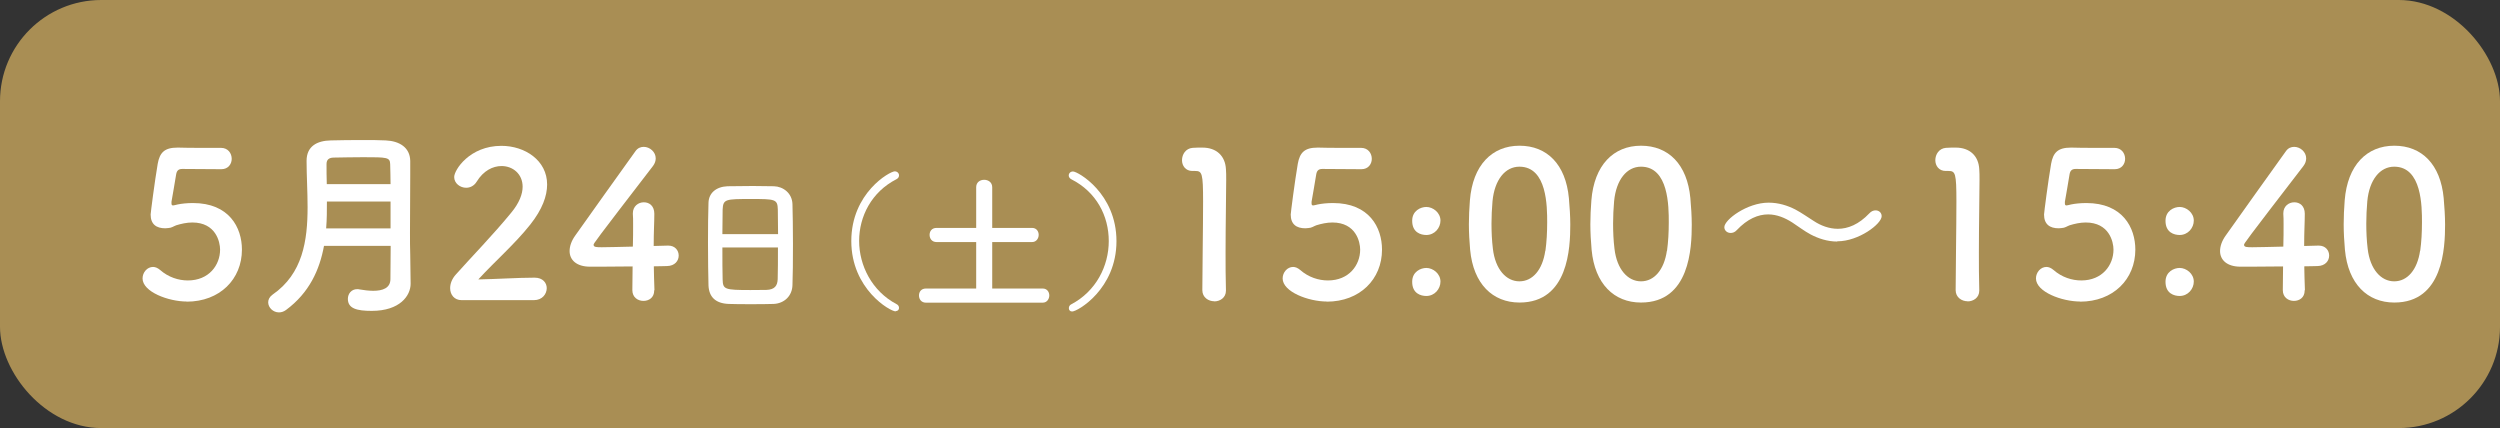 <?xml version="1.0" encoding="UTF-8"?><svg id="_レイヤー_2" xmlns="http://www.w3.org/2000/svg" viewBox="0 0 197.99 33.9"><rect x="0" y="0" width="197.99" height="33.9" fill="#333333" stroke="none"/><defs><style>.cls-1{fill:#fff;}.cls-2{fill:#a98e54;}</style></defs><g id="_背景色"><rect class="cls-2" width="197.99" height="33.9" rx="8.02" ry="8.02"/><path class="cls-1" d="M14.8,23.88c-1.47,0-3.51-.77-3.51-1.83,0-.48.37-.91.83-.91.18,0,.37.08.56.24.66.58,1.46.83,2.2.83,1.67,0,2.55-1.22,2.55-2.44,0-.62-.34-2.15-2.2-2.15-.43,0-.88.1-1.27.22-.22.08-.37.21-.63.22-.08,0-.16.02-.24.02-.71,0-1.16-.32-1.16-1.09,0-.13.32-2.61.56-4.02.16-.88.53-1.28,1.56-1.28h.11c.46.02.71.02,3.34.02.56,0,.85.43.85.87,0,.4-.27.82-.82.82-.45,0-2.61-.02-3.1-.02-.3,0-.43.14-.48.43-.08.56-.32,1.84-.37,2.17v.11c0,.13.03.18.13.18.08,0,.21-.05.37-.08.29-.06.72-.11,1.2-.11,2.87,0,3.88,1.94,3.88,3.69,0,2.34-1.75,4.12-4.38,4.12Z"/><path class="cls-1" d="M32.52,22.47c0,.95-.85,2.15-3.08,2.15-1.17,0-1.89-.18-1.89-.95,0-.4.27-.77.74-.77.06,0,.11,0,.18.02.35.06.74.11,1.09.11.74,0,1.36-.21,1.36-.93,0-.79.02-1.68.02-2.63h-5.28c-.35,1.91-1.17,3.72-3.01,5.08-.19.14-.38.19-.56.19-.46,0-.85-.38-.85-.8,0-.21.1-.43.35-.61,2.39-1.65,2.77-4.28,2.77-6.93,0-1.25-.08-2.5-.08-3.66s.83-1.6,1.92-1.62c.72-.02,1.64-.03,2.52-.03.64,0,1.28,0,1.83.03,1.09.05,1.92.56,1.94,1.62v1.14c0,1.51-.02,3.11-.02,4.54,0,.62,0,1.22.02,1.76l.03,2.26v.02ZM30.93,15.96h-5.04c0,.71,0,1.41-.06,2.13h5.1v-2.13ZM30.93,14.58c0-.56-.02-1.11-.03-1.59-.02-.53-.24-.54-2.12-.54-.82,0-1.65.02-2.33.03-.37,0-.59.14-.59.51,0,.5,0,1.04.02,1.59h5.05Z"/><path class="cls-1" d="M36.55,23.77c-.56,0-.9-.42-.9-.95,0-.35.14-.74.46-1.09,1.11-1.25,2.97-3.16,4.38-4.89.64-.77.9-1.48.9-2.05,0-1.01-.77-1.64-1.67-1.64-.69,0-1.44.37-1.97,1.24-.21.34-.53.48-.83.48-.48,0-.95-.35-.95-.85,0-.56,1.22-2.47,3.74-2.47,1.86,0,3.62,1.15,3.62,3.06,0,.91-.38,1.97-1.33,3.17-1.22,1.54-2.79,2.9-4.12,4.35,1.33-.02,3.14-.14,4.46-.14.66,0,.96.42.96.83,0,.46-.35.95-1.01.95h-5.74Z"/><path class="cls-1" d="M51.81,22.98v.03c0,.56-.42.82-.85.82s-.88-.27-.88-.85.02-1.22.02-1.88c-1.56.02-3.21.02-3.37.02-1.07,0-1.62-.53-1.62-1.24,0-.37.14-.8.45-1.23.96-1.36,3.61-5.07,4.76-6.67.18-.26.42-.35.66-.35.48,0,.95.4.95.91,0,.19-.06.4-.22.61-4.7,6.11-4.7,6.13-4.7,6.24,0,.19.26.19.66.19.54,0,1.51-.03,2.45-.05.02-.64.02-1.25.02-1.73,0-.35,0-.64-.02-.85v-.06c0-.56.43-.87.87-.87s.83.29.83.91c0,.75-.05,1.36-.05,2.55.59-.02,1.03-.03,1.11-.03h.05c.53,0,.82.38.82.79s-.3.82-.93.83c-.19,0-.58.02-1.04.02,0,.53.03,1.17.05,1.89Z"/><path class="cls-1" d="M61.27,24.07c-.53.02-1.18.02-1.82.02s-1.25,0-1.74-.02c-1.05-.04-1.56-.56-1.6-1.46-.02-.78-.04-2.09-.04-3.4,0-1.17.01-2.34.04-3.15.02-.77.6-1.27,1.5-1.31.46-.01,1.24-.02,2.01-.02.64,0,1.26.01,1.67.02.73.02,1.44.54,1.47,1.41.02.73.04,1.94.04,3.14,0,1.32-.01,2.65-.04,3.28-.02.84-.63,1.45-1.49,1.49ZM61.62,18.54c0-.76-.01-1.46-.02-1.94-.02-.83-.2-.84-2.13-.84-2.03,0-2.2.01-2.24.84-.01.49-.02,1.18-.02,1.94h4.41ZM57.21,19.59c0,1.01,0,1.97.02,2.55.02.78.16.83,2.2.83.47,0,.95,0,1.26-.01.67-.02.88-.34.9-.85.02-.6.02-1.55.02-2.51h-4.41Z"/><path class="cls-1" d="M70.93,24.66c-.43,0-3.51-1.76-3.51-5.57s3.05-5.52,3.44-5.52c.21,0,.34.16.34.32,0,.11-.06.23-.2.3-1.98,1.01-2.96,2.95-2.96,4.89s1.01,3.98,2.97,5.01c.13.06.19.18.19.3,0,.13-.1.25-.26.25Z"/><path class="cls-1" d="M73.33,23.97c-.37,0-.55-.28-.55-.57s.18-.55.55-.55h3.98v-3.68h-3.14c-.37,0-.55-.28-.55-.57s.18-.55.55-.55h3.14v-3.22c0-.4.31-.59.63-.59s.64.19.64.59v3.22h3.16c.35,0,.52.28.52.55s-.18.57-.52.57h-3.16v3.68h4c.35,0,.52.28.52.55s-.18.57-.52.57h-9.25Z"/><path class="cls-1" d="M84.65,24.4c0-.12.06-.24.19-.3,1.96-1.03,2.97-3.03,2.97-5.01s-.97-3.88-2.96-4.89c-.14-.07-.21-.19-.21-.3,0-.17.13-.32.34-.32.38,0,3.44,1.73,3.44,5.52s-3.08,5.57-3.51,5.57c-.17,0-.26-.12-.26-.25Z"/><path class="cls-1" d="M96.17,23.86c-.46,0-.95-.3-.95-.88,0-1.49.06-4.91.06-7.02,0-2.25-.08-2.42-.63-2.42h-.22c-.54,0-.82-.42-.82-.85,0-.46.29-.93.83-.98.32-.02.45-.02.79-.02,1.11,0,1.81.66,1.86,1.72.02.21.02.5.02.85,0,1.28-.05,3.43-.05,5.73,0,.99,0,2,.03,3v.03c0,.56-.47.85-.93.85Z"/><path class="cls-1" d="M105.09,23.88c-1.47,0-3.51-.77-3.51-1.83,0-.48.37-.91.83-.91.18,0,.37.08.56.24.66.58,1.46.83,2.2.83,1.67,0,2.55-1.22,2.55-2.44,0-.62-.34-2.15-2.2-2.15-.43,0-.88.1-1.27.22-.22.08-.37.21-.63.22-.08,0-.16.02-.24.02-.71,0-1.16-.32-1.16-1.09,0-.13.32-2.61.56-4.02.16-.88.53-1.28,1.56-1.28h.11c.46.02.71.02,3.34.02.56,0,.85.43.85.87,0,.4-.27.82-.82.82-.45,0-2.61-.02-3.1-.02-.3,0-.43.14-.48.43-.08.56-.32,1.84-.37,2.17v.11c0,.13.03.18.13.18.08,0,.21-.05.37-.08.29-.06.72-.11,1.2-.11,2.87,0,3.88,1.94,3.88,3.69,0,2.34-1.75,4.12-4.38,4.12Z"/><path class="cls-1" d="M111.84,17.48c0-.79.67-1.09,1.12-1.09.53,0,1.12.45,1.12,1.08,0,.58-.46,1.14-1.12,1.14-.43,0-1.12-.19-1.12-1.12ZM111.84,22.31c0-.79.67-1.09,1.12-1.09.53,0,1.12.45,1.12,1.08,0,.58-.46,1.14-1.12,1.14-.43,0-1.12-.19-1.12-1.12Z"/><path class="cls-1" d="M116.43,19.8c-.06-.69-.1-1.36-.1-2.04,0-.61.03-1.24.08-1.89.22-2.79,1.75-4.33,3.93-4.33s3.66,1.48,3.91,4.15c.06.71.11,1.41.11,2.1,0,1.81-.14,6.17-4.02,6.17-2.13,0-3.66-1.48-3.91-4.17ZM122.39,19.87c.1-.71.14-1.49.14-2.26,0-1.24,0-4.41-2.2-4.41-1.12,0-1.97,1.03-2.13,2.74-.05.59-.08,1.19-.08,1.76,0,.67.03,1.35.11,2,.19,1.64,1.06,2.58,2.1,2.58s1.83-.9,2.05-2.42Z"/><path class="cls-1" d="M126.05,19.8c-.06-.69-.1-1.36-.1-2.04,0-.61.03-1.24.08-1.89.22-2.79,1.75-4.33,3.93-4.33s3.66,1.48,3.91,4.15c.06.71.11,1.41.11,2.1,0,1.81-.14,6.17-4.02,6.17-2.13,0-3.66-1.48-3.91-4.17ZM132.02,19.87c.1-.71.14-1.49.14-2.26,0-1.24,0-4.41-2.2-4.41-1.12,0-1.97,1.03-2.13,2.74-.05.59-.08,1.19-.08,1.76,0,.67.03,1.35.11,2,.19,1.64,1.06,2.58,2.1,2.58s1.83-.9,2.05-2.42Z"/><path class="cls-1" d="M145.5,19.13c-.77,0-1.49-.24-2.1-.56-.51-.27-.98-.64-1.46-.95-.58-.37-1.22-.64-1.91-.64-.79,0-1.64.35-2.49,1.25-.14.16-.32.22-.48.22-.27,0-.5-.19-.5-.46,0-.59,1.81-1.94,3.5-1.94.79,0,1.49.22,2.12.54.51.27.98.61,1.46.91.56.37,1.22.62,1.91.62.8,0,1.65-.34,2.49-1.22.16-.18.34-.24.5-.24.27,0,.48.19.48.46,0,.61-1.81,1.99-3.51,1.99Z"/><path class="cls-1" d="M155.83,23.86c-.46,0-.95-.3-.95-.88,0-1.49.06-4.91.06-7.02,0-2.25-.08-2.42-.63-2.42h-.22c-.54,0-.82-.42-.82-.85,0-.46.29-.93.83-.98.32-.02.45-.02.79-.02,1.11,0,1.81.66,1.86,1.72.02.21.02.5.02.85,0,1.28-.05,3.43-.05,5.73,0,.99,0,2,.03,3v.03c0,.56-.47.85-.93.85Z"/><path class="cls-1" d="M164.75,23.88c-1.47,0-3.51-.77-3.51-1.83,0-.48.37-.91.83-.91.18,0,.37.08.56.24.66.58,1.46.83,2.2.83,1.67,0,2.55-1.22,2.55-2.44,0-.62-.34-2.15-2.2-2.15-.43,0-.88.1-1.27.22-.22.08-.37.21-.63.22-.08,0-.16.02-.24.02-.71,0-1.16-.32-1.16-1.09,0-.13.32-2.61.56-4.02.16-.88.53-1.28,1.56-1.28h.11c.46.02.71.02,3.34.02.56,0,.85.43.85.87,0,.4-.27.82-.82.82-.45,0-2.61-.02-3.1-.02-.3,0-.43.14-.48.43-.08.56-.32,1.84-.37,2.17v.11c0,.13.03.18.13.18.08,0,.21-.05.37-.08.29-.06.72-.11,1.2-.11,2.87,0,3.88,1.94,3.88,3.69,0,2.34-1.75,4.12-4.38,4.12Z"/><path class="cls-1" d="M171.5,17.48c0-.79.67-1.09,1.12-1.09.53,0,1.12.45,1.12,1.08,0,.58-.46,1.14-1.12,1.14-.43,0-1.12-.19-1.12-1.12ZM171.5,22.31c0-.79.67-1.09,1.12-1.09.53,0,1.12.45,1.12,1.08,0,.58-.46,1.14-1.12,1.14-.43,0-1.12-.19-1.12-1.12Z"/><path class="cls-1" d="M182.52,22.98v.03c0,.56-.42.82-.85.82s-.88-.27-.88-.85.02-1.22.02-1.88c-1.56.02-3.21.02-3.37.02-1.07,0-1.62-.53-1.62-1.24,0-.37.14-.8.45-1.23.96-1.36,3.61-5.07,4.76-6.67.18-.26.42-.35.66-.35.48,0,.95.4.95.91,0,.19-.06.4-.22.61-4.7,6.11-4.7,6.13-4.7,6.24,0,.19.26.19.66.19.54,0,1.51-.03,2.45-.05.02-.64.02-1.25.02-1.73,0-.35,0-.64-.02-.85v-.06c0-.56.43-.87.87-.87s.83.29.83.91c0,.75-.05,1.36-.05,2.55.59-.02,1.03-.03,1.11-.03h.05c.53,0,.82.38.82.79s-.3.82-.93.83c-.19,0-.58.02-1.04.02,0,.53.03,1.17.05,1.89Z"/><path class="cls-1" d="M185.71,19.8c-.06-.69-.1-1.36-.1-2.04,0-.61.03-1.24.08-1.89.22-2.79,1.75-4.33,3.93-4.33s3.66,1.48,3.91,4.15c.06.71.11,1.41.11,2.1,0,1.81-.14,6.17-4.02,6.17-2.13,0-3.66-1.48-3.91-4.17ZM191.67,19.87c.1-.71.14-1.49.14-2.26,0-1.24,0-4.41-2.2-4.41-1.12,0-1.97,1.03-2.13,2.74-.05.59-.08,1.19-.08,1.76,0,.67.03,1.35.11,2,.19,1.64,1.06,2.58,2.1,2.58s1.83-.9,2.05-2.42Z"/></g></svg>